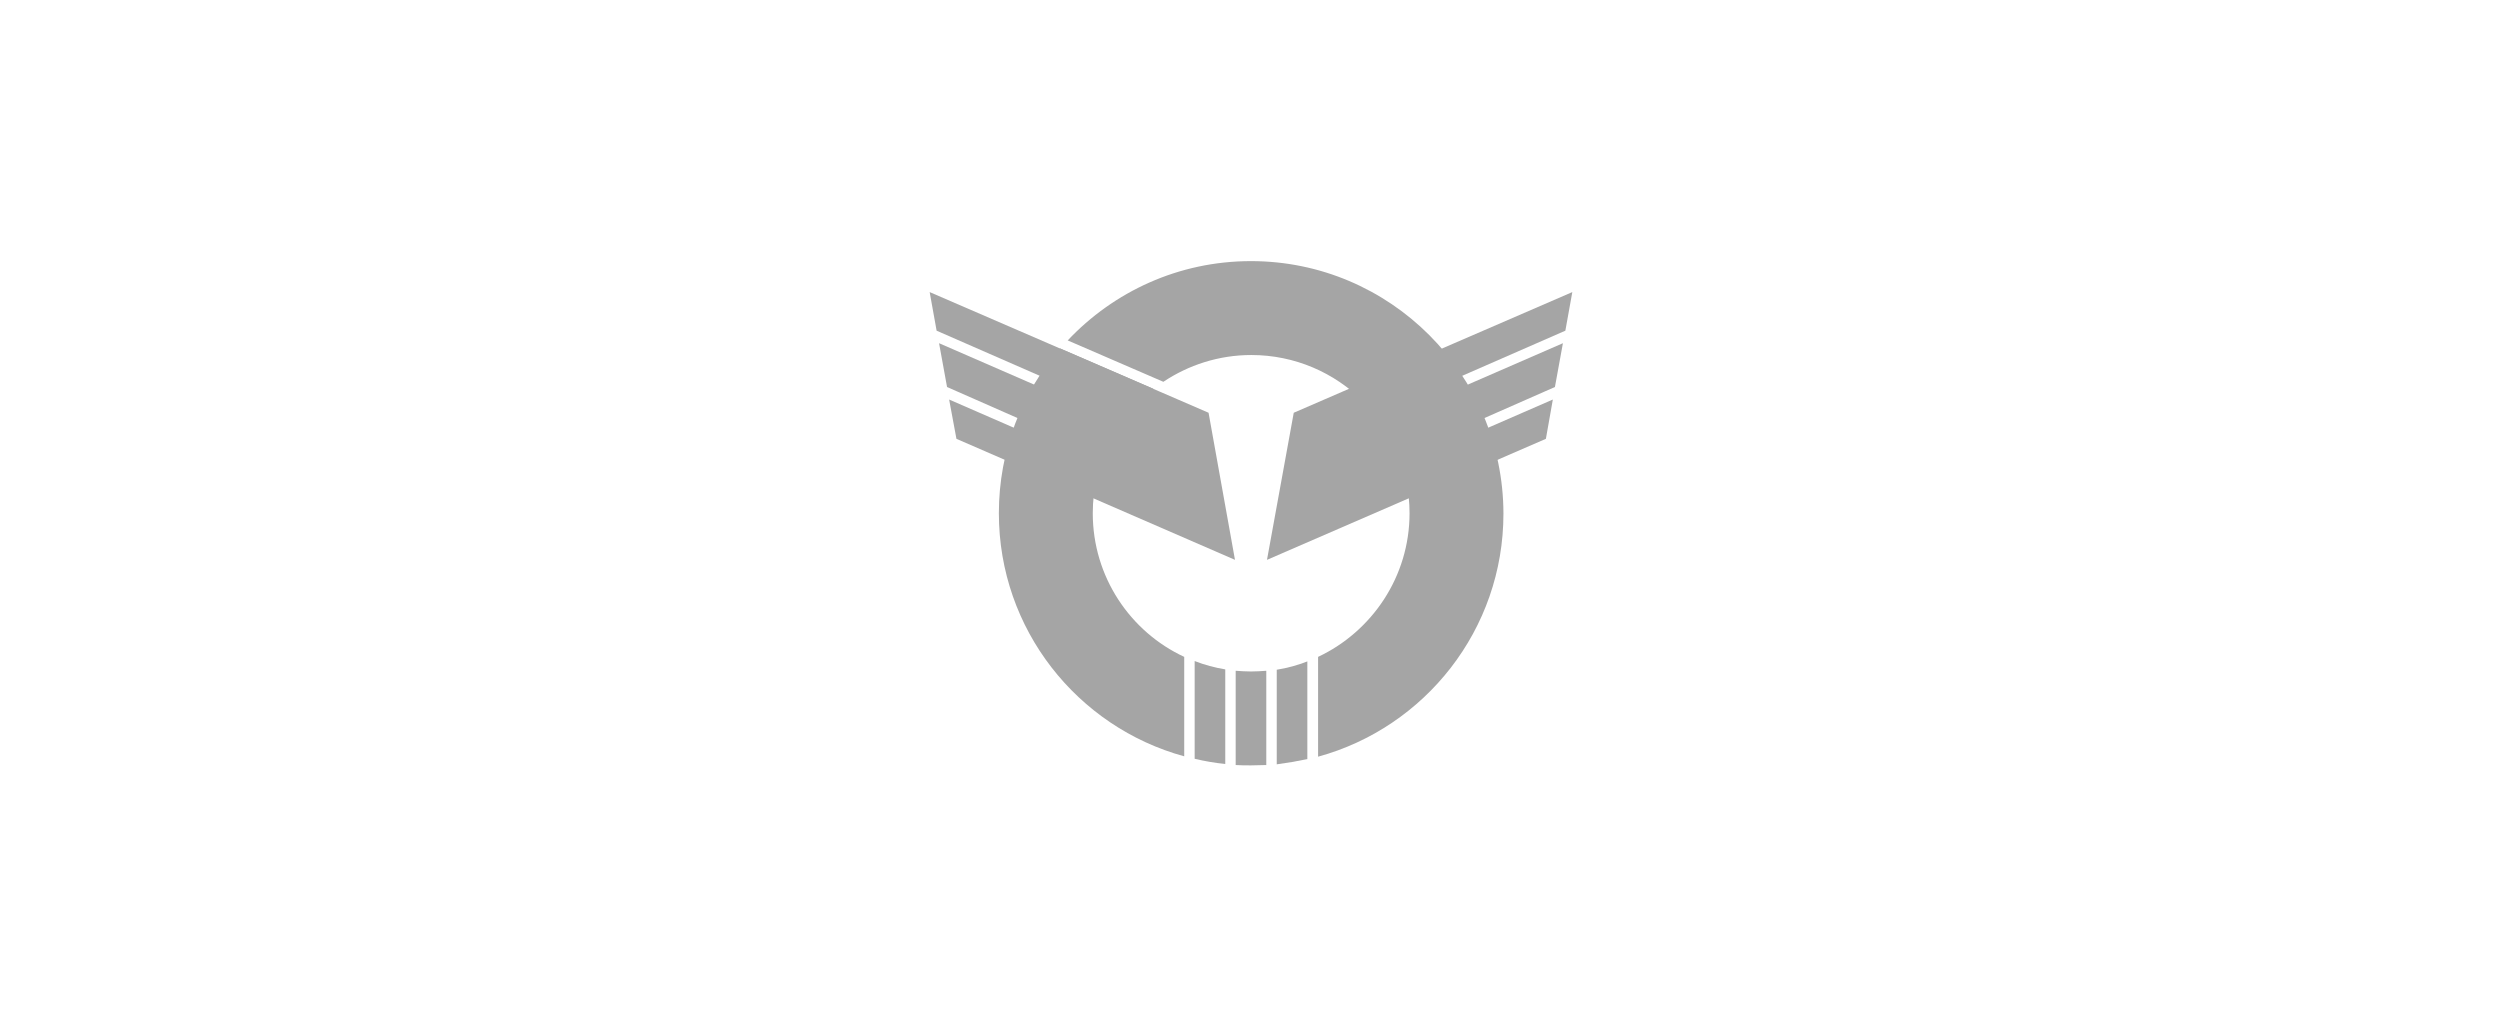 <svg width="132" height="54" viewBox="0 0 132 54" fill="none" xmlns="http://www.w3.org/2000/svg">
<path d="M62.527 34.683C59.681 33.361 57.698 30.46 57.698 27.1C57.698 24.437 58.947 22.069 60.893 20.526L55.972 18.396C53.952 20.728 52.74 23.776 52.74 27.1C52.74 33.233 56.89 38.392 62.527 39.934V34.683Z" fill="#A5A5A5"/>
<path d="M64.694 40.338V35.344C64.143 35.252 63.592 35.105 63.078 34.903V40.063C63.611 40.191 64.143 40.283 64.694 40.338Z" fill="#A5A5A5"/>
<path d="M66.86 35.417C66.603 35.436 66.328 35.454 66.052 35.454C65.777 35.454 65.52 35.436 65.244 35.417V40.394C65.52 40.412 65.777 40.412 66.052 40.412C66.328 40.412 66.585 40.394 66.86 40.394V35.417Z" fill="#A5A5A5"/>
<path d="M66.052 13.787C62.232 13.787 58.799 15.403 56.375 17.974L61.425 20.159C62.746 19.278 64.344 18.745 66.07 18.745C70.679 18.745 74.424 22.491 74.424 27.1C74.424 30.442 72.442 33.343 69.595 34.683V39.953C75.233 38.41 79.382 33.251 79.382 27.118C79.364 19.755 73.396 13.787 66.052 13.787Z" fill="#A5A5A5"/>
<path d="M69.028 40.081V34.922C68.514 35.124 67.981 35.271 67.412 35.362V40.357C67.963 40.283 68.495 40.191 69.028 40.081Z" fill="#A5A5A5"/>
<path d="M63.812 21.793L49.086 15.422L49.453 17.46L55.623 20.159L55.402 20.655L49.582 18.121L50.004 20.434L54.76 22.528L54.539 23.023L50.114 21.095L50.5 23.17L65.207 29.56L63.812 21.793Z" fill="#A5A5A5"/>
<path d="M68.31 21.793L83.018 15.422L82.651 17.46L76.481 20.159L76.702 20.655L82.522 18.121L82.1 20.434L77.344 22.528L77.565 23.023L81.99 21.095L81.623 23.17L66.897 29.56L68.31 21.793Z" fill="#A5A5A5"/>
</svg>
